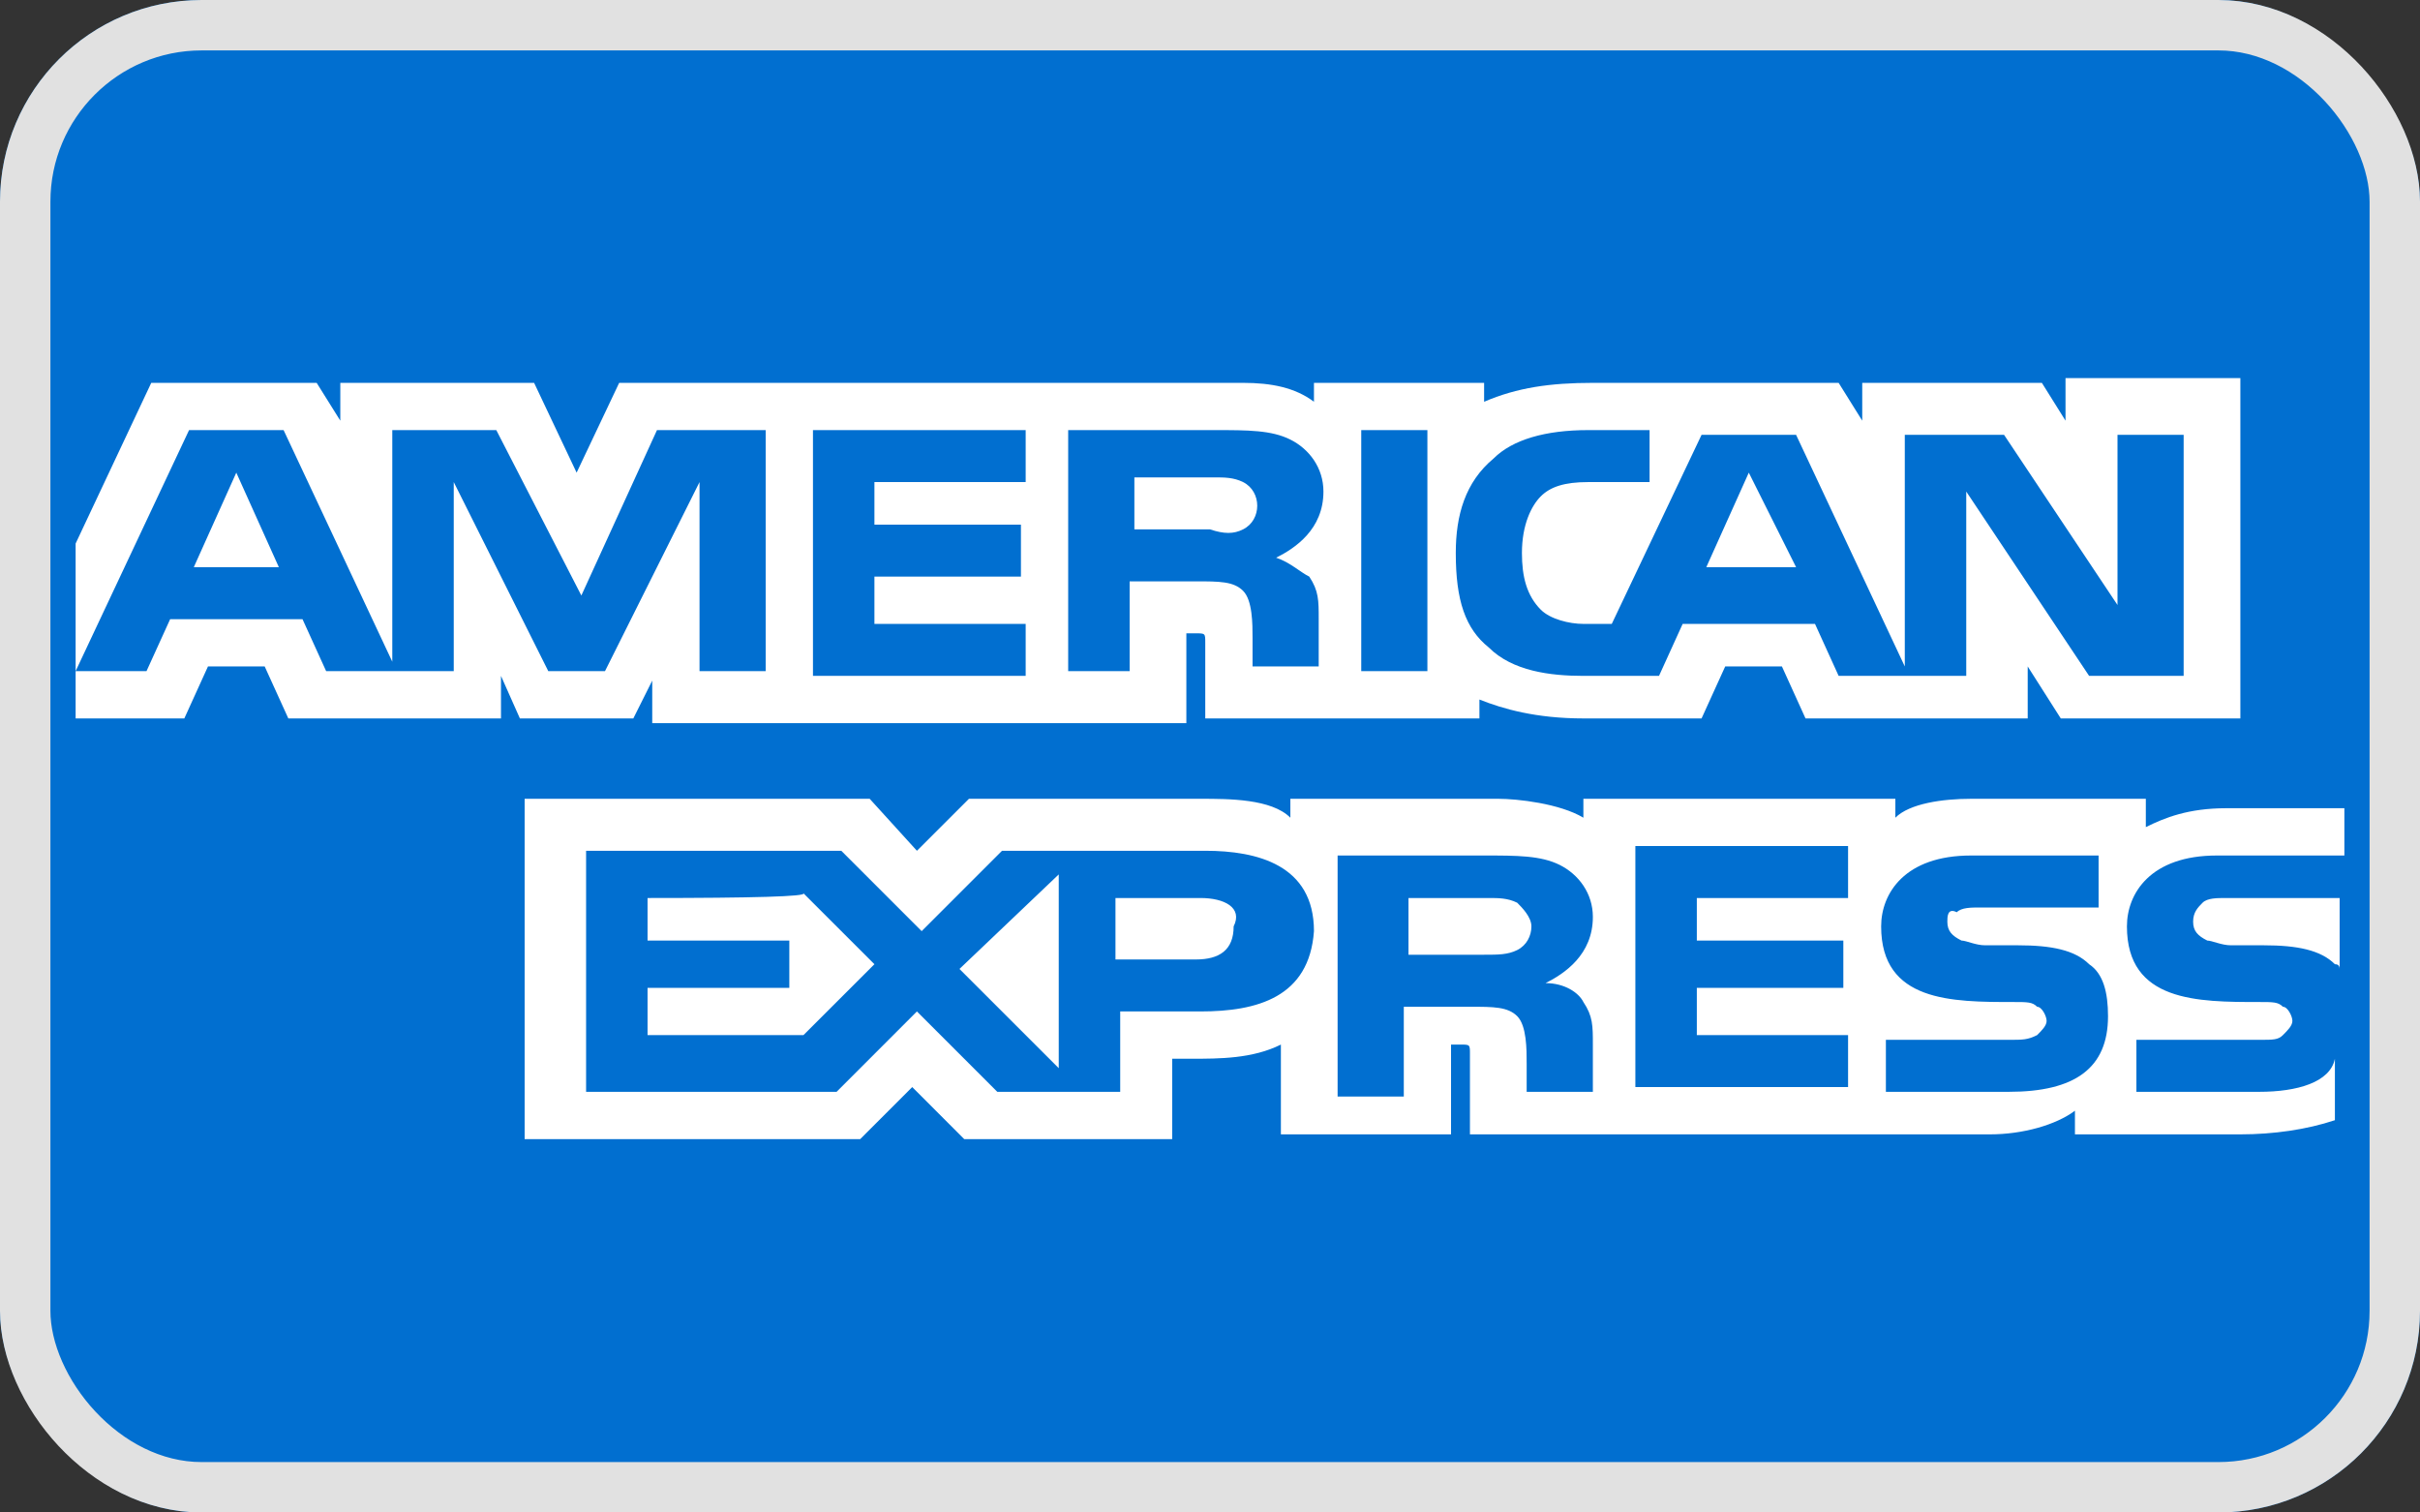 <svg xmlns="http://www.w3.org/2000/svg" xmlns:xlink="http://www.w3.org/1999/xlink" fill="none" version="1.1" width="48" height="30" viewBox="0 0 48 30"><rect x="0" y="0" width="48" height="30" fill="#333333" stroke="none"/><g><g><rect x="0" y="0" width="48" height="30" rx="4" fill="#016FD0" fill-opacity="1"/><rect x="0.5" y="0.5" width="47" height="29" rx="3.5" fill-opacity="0" stroke-opacity="1" stroke="#E1E1E1" fill="none" stroke-width="1"/></g><g><path d="M34.687,9.375L33.844,11.25L35.625,11.25L34.687,9.375ZM24.656,10.5C24.844,10.406,24.937,10.219,24.937,10.031C24.937,9.844,24.844,9.656,24.656,9.562C24.469,9.469,24.281,9.469,24.094,9.469L22.5,9.469L22.5,10.5L24,10.5C24.281,10.594,24.469,10.594,24.656,10.5ZM4.687,9.375L3.844,11.25L5.531,11.25L4.687,9.375ZM44.812,21.656L42.375,21.656L42.375,20.625L44.812,20.625C45.094,20.625,45.187,20.625,45.281,20.531C45.375,20.437,45.469,20.344,45.469,20.25C45.469,20.156,45.375,19.969,45.281,19.969C45.187,19.875,45.094,19.875,44.812,19.875C43.594,19.875,42.187,19.875,42.187,18.375C42.187,17.719,42.656,16.969,43.969,16.969L46.5,16.969L46.5,16.031L44.156,16.031C43.406,16.031,42.937,16.219,42.562,16.406L42.562,15.844L39.094,15.844C38.531,15.844,37.875,15.937,37.594,16.219L37.594,15.844L31.406,15.844L31.406,16.219C30.937,15.937,30.094,15.844,29.719,15.844L25.594,15.844L25.594,16.219C25.219,15.844,24.375,15.844,23.812,15.844L19.219,15.844L18.187,16.875L17.25,15.844L10.406,15.844L10.406,22.594L17.062,22.594L18.094,21.562L19.125,22.594L23.25,22.594L23.25,21L23.625,21C24.187,21,24.844,21,25.406,20.719L25.406,22.5L28.781,22.5L28.781,20.719L28.969,20.719C29.156,20.719,29.156,20.719,29.156,20.906L29.156,22.5L39.469,22.5C40.125,22.5,40.781,22.312,41.156,22.031L41.156,22.5L44.437,22.5C45.094,22.5,45.75,22.406,46.312,22.219L46.312,21C46.219,21.469,45.562,21.656,44.812,21.656ZM23.812,20.062L22.219,20.062L22.219,21.656L19.781,21.656L18.187,20.062L16.594,21.656L11.625,21.656L11.625,16.875L16.687,16.875L18.281,18.469L19.875,16.875L23.906,16.875C24.937,16.875,26.062,17.156,26.062,18.469C25.969,19.781,24.937,20.062,23.812,20.062ZM31.406,19.875C31.594,20.156,31.594,20.344,31.594,20.719L31.594,21.656L30.281,21.656L30.281,21.094C30.281,20.812,30.281,20.344,30.094,20.156C29.906,19.969,29.625,19.969,29.156,19.969L27.844,19.969L27.844,21.75L26.531,21.75L26.531,16.969L29.437,16.969C30.094,16.969,30.562,16.969,30.937,17.156C31.312,17.344,31.594,17.719,31.594,18.187C31.594,18.937,31.031,19.312,30.656,19.5C31.031,19.5,31.312,19.687,31.406,19.875ZM36.656,17.812L33.656,17.812L33.656,18.656L36.562,18.656L36.562,19.594L33.656,19.594L33.656,20.531L36.656,20.531L36.656,21.562L32.437,21.562L32.437,16.781L36.656,16.781L36.656,17.812ZM39.844,21.656L37.406,21.656L37.406,20.625L39.844,20.625C40.125,20.625,40.219,20.625,40.406,20.531C40.5,20.437,40.594,20.344,40.594,20.25C40.594,20.156,40.5,19.969,40.406,19.969C40.312,19.875,40.219,19.875,39.937,19.875C38.719,19.875,37.312,19.875,37.312,18.375C37.312,17.719,37.781,16.969,39.094,16.969L41.625,16.969L41.625,18L39.281,18C39.094,18,38.906,18,38.812,18.094C38.625,18,38.625,18.187,38.625,18.281C38.625,18.469,38.719,18.562,38.906,18.656C39,18.656,39.187,18.75,39.375,18.75L40.031,18.75C40.687,18.75,41.156,18.844,41.437,19.125C41.719,19.312,41.812,19.687,41.812,20.156C41.812,21.187,41.156,21.656,39.844,21.656ZM30.094,17.906C29.906,17.812,29.719,17.812,29.531,17.812L27.937,17.812L27.937,18.937L29.437,18.937C29.719,18.937,29.906,18.937,30.094,18.844C30.281,18.75,30.375,18.562,30.375,18.375C30.375,18.187,30.187,18,30.094,17.906ZM44.156,17.812C43.969,17.812,43.781,17.812,43.687,17.906C43.594,18,43.5,18.094,43.5,18.281C43.5,18.469,43.594,18.562,43.781,18.656C43.875,18.656,44.062,18.75,44.25,18.75L44.906,18.75C45.562,18.75,46.031,18.844,46.312,19.125Q46.406,19.125,46.406,19.219L46.406,17.812L44.156,17.812ZM23.812,17.812L22.125,17.812L22.125,19.031L23.719,19.031C24.187,19.031,24.469,18.844,24.469,18.375C24.656,18,24.281,17.812,23.812,17.812ZM12.844,17.812L12.844,18.656L15.656,18.656L15.656,19.594L12.844,19.594L12.844,20.531L15.937,20.531L17.344,19.125L15.937,17.719Q16.031,17.812,12.844,17.812ZM21,21.187L21,17.344L19.031,19.219L21,21.187ZM12.937,13.5L12.937,14.344L23.531,14.344L23.531,12.562L23.719,12.562C23.906,12.562,23.906,12.562,23.906,12.75L23.906,14.25L29.344,14.25L29.344,13.875C29.812,14.062,30.469,14.25,31.406,14.25L33.75,14.25L34.219,13.219L35.344,13.219L35.812,14.25L40.219,14.25L40.219,13.219L40.875,14.25L44.437,14.25L44.437,7.5L40.969,7.5L40.969,8.344L40.5,7.594L36.937,7.594L36.937,8.344L36.469,7.594L31.594,7.594C30.75,7.594,30.094,7.687,29.437,7.969L29.437,7.594L26.062,7.594L26.062,7.969C25.687,7.687,25.219,7.594,24.656,7.594L12.281,7.594L11.437,9.375L10.594,7.594L6.75,7.594L6.75,8.344L6.281,7.594L3,7.594L1.5,10.781L1.5,13.312L3.75,8.531L5.625,8.531L7.781,13.125L7.781,8.531L9.844,8.531L11.531,11.812L13.031,8.531L15.187,8.531L15.187,13.312L13.875,13.312L13.875,9.562L12,13.312L10.875,13.312L9,9.562L9,13.312L6.469,13.312L6,12.281L3.375,12.281L2.906,13.312L1.5,13.312L1.5,14.25L3.656,14.25L4.125,13.219L5.25,13.219L5.719,14.25L9.937,14.25L9.937,13.406L10.312,14.25L12.562,14.25L12.937,13.5ZM29.625,9.094C30,8.719,30.656,8.531,31.5,8.531L32.719,8.531L32.719,9.562L31.5,9.562C31.031,9.562,30.75,9.656,30.562,9.844C30.375,10.031,30.187,10.406,30.187,10.969C30.187,11.437,30.281,11.812,30.562,12.094C30.75,12.281,31.125,12.375,31.406,12.375L31.969,12.375L33.75,8.625L35.625,8.625L37.781,13.219L37.781,8.625L39.75,8.625L42,12L42,8.625L43.312,8.625L43.312,13.406L41.437,13.406L39,9.75L39,13.406L36.469,13.406L36,12.375L33.375,12.375L32.906,13.406L31.406,13.406C30.75,13.406,30,13.312,29.531,12.844C29.062,12.469,28.875,11.906,28.875,10.969C28.875,10.219,29.062,9.562,29.625,9.094ZM27,8.531L28.312,8.531L28.312,13.312L27,13.312L27,8.531ZM21.187,8.531L24.094,8.531C24.75,8.531,25.219,8.531,25.594,8.719C25.969,8.906,26.25,9.281,26.25,9.75C26.25,10.5,25.687,10.875,25.312,11.062C25.594,11.156,25.781,11.344,25.969,11.437C26.156,11.719,26.156,11.906,26.156,12.281L26.156,13.219L24.844,13.219L24.844,12.656C24.844,12.375,24.844,11.906,24.656,11.719C24.469,11.531,24.187,11.531,23.719,11.531L22.406,11.531L22.406,13.312L21.187,13.312L21.187,8.531ZM16.125,8.531L20.344,8.531L20.344,9.562L17.344,9.562L17.344,10.406L20.25,10.406L20.25,11.437L17.344,11.437L17.344,12.375L20.344,12.375L20.344,13.406L16.125,13.406L16.125,8.531Z" fill="#FFFFFF" fill-opacity="1" style="mix-blend-mode:passthrough"/></g></g></svg>